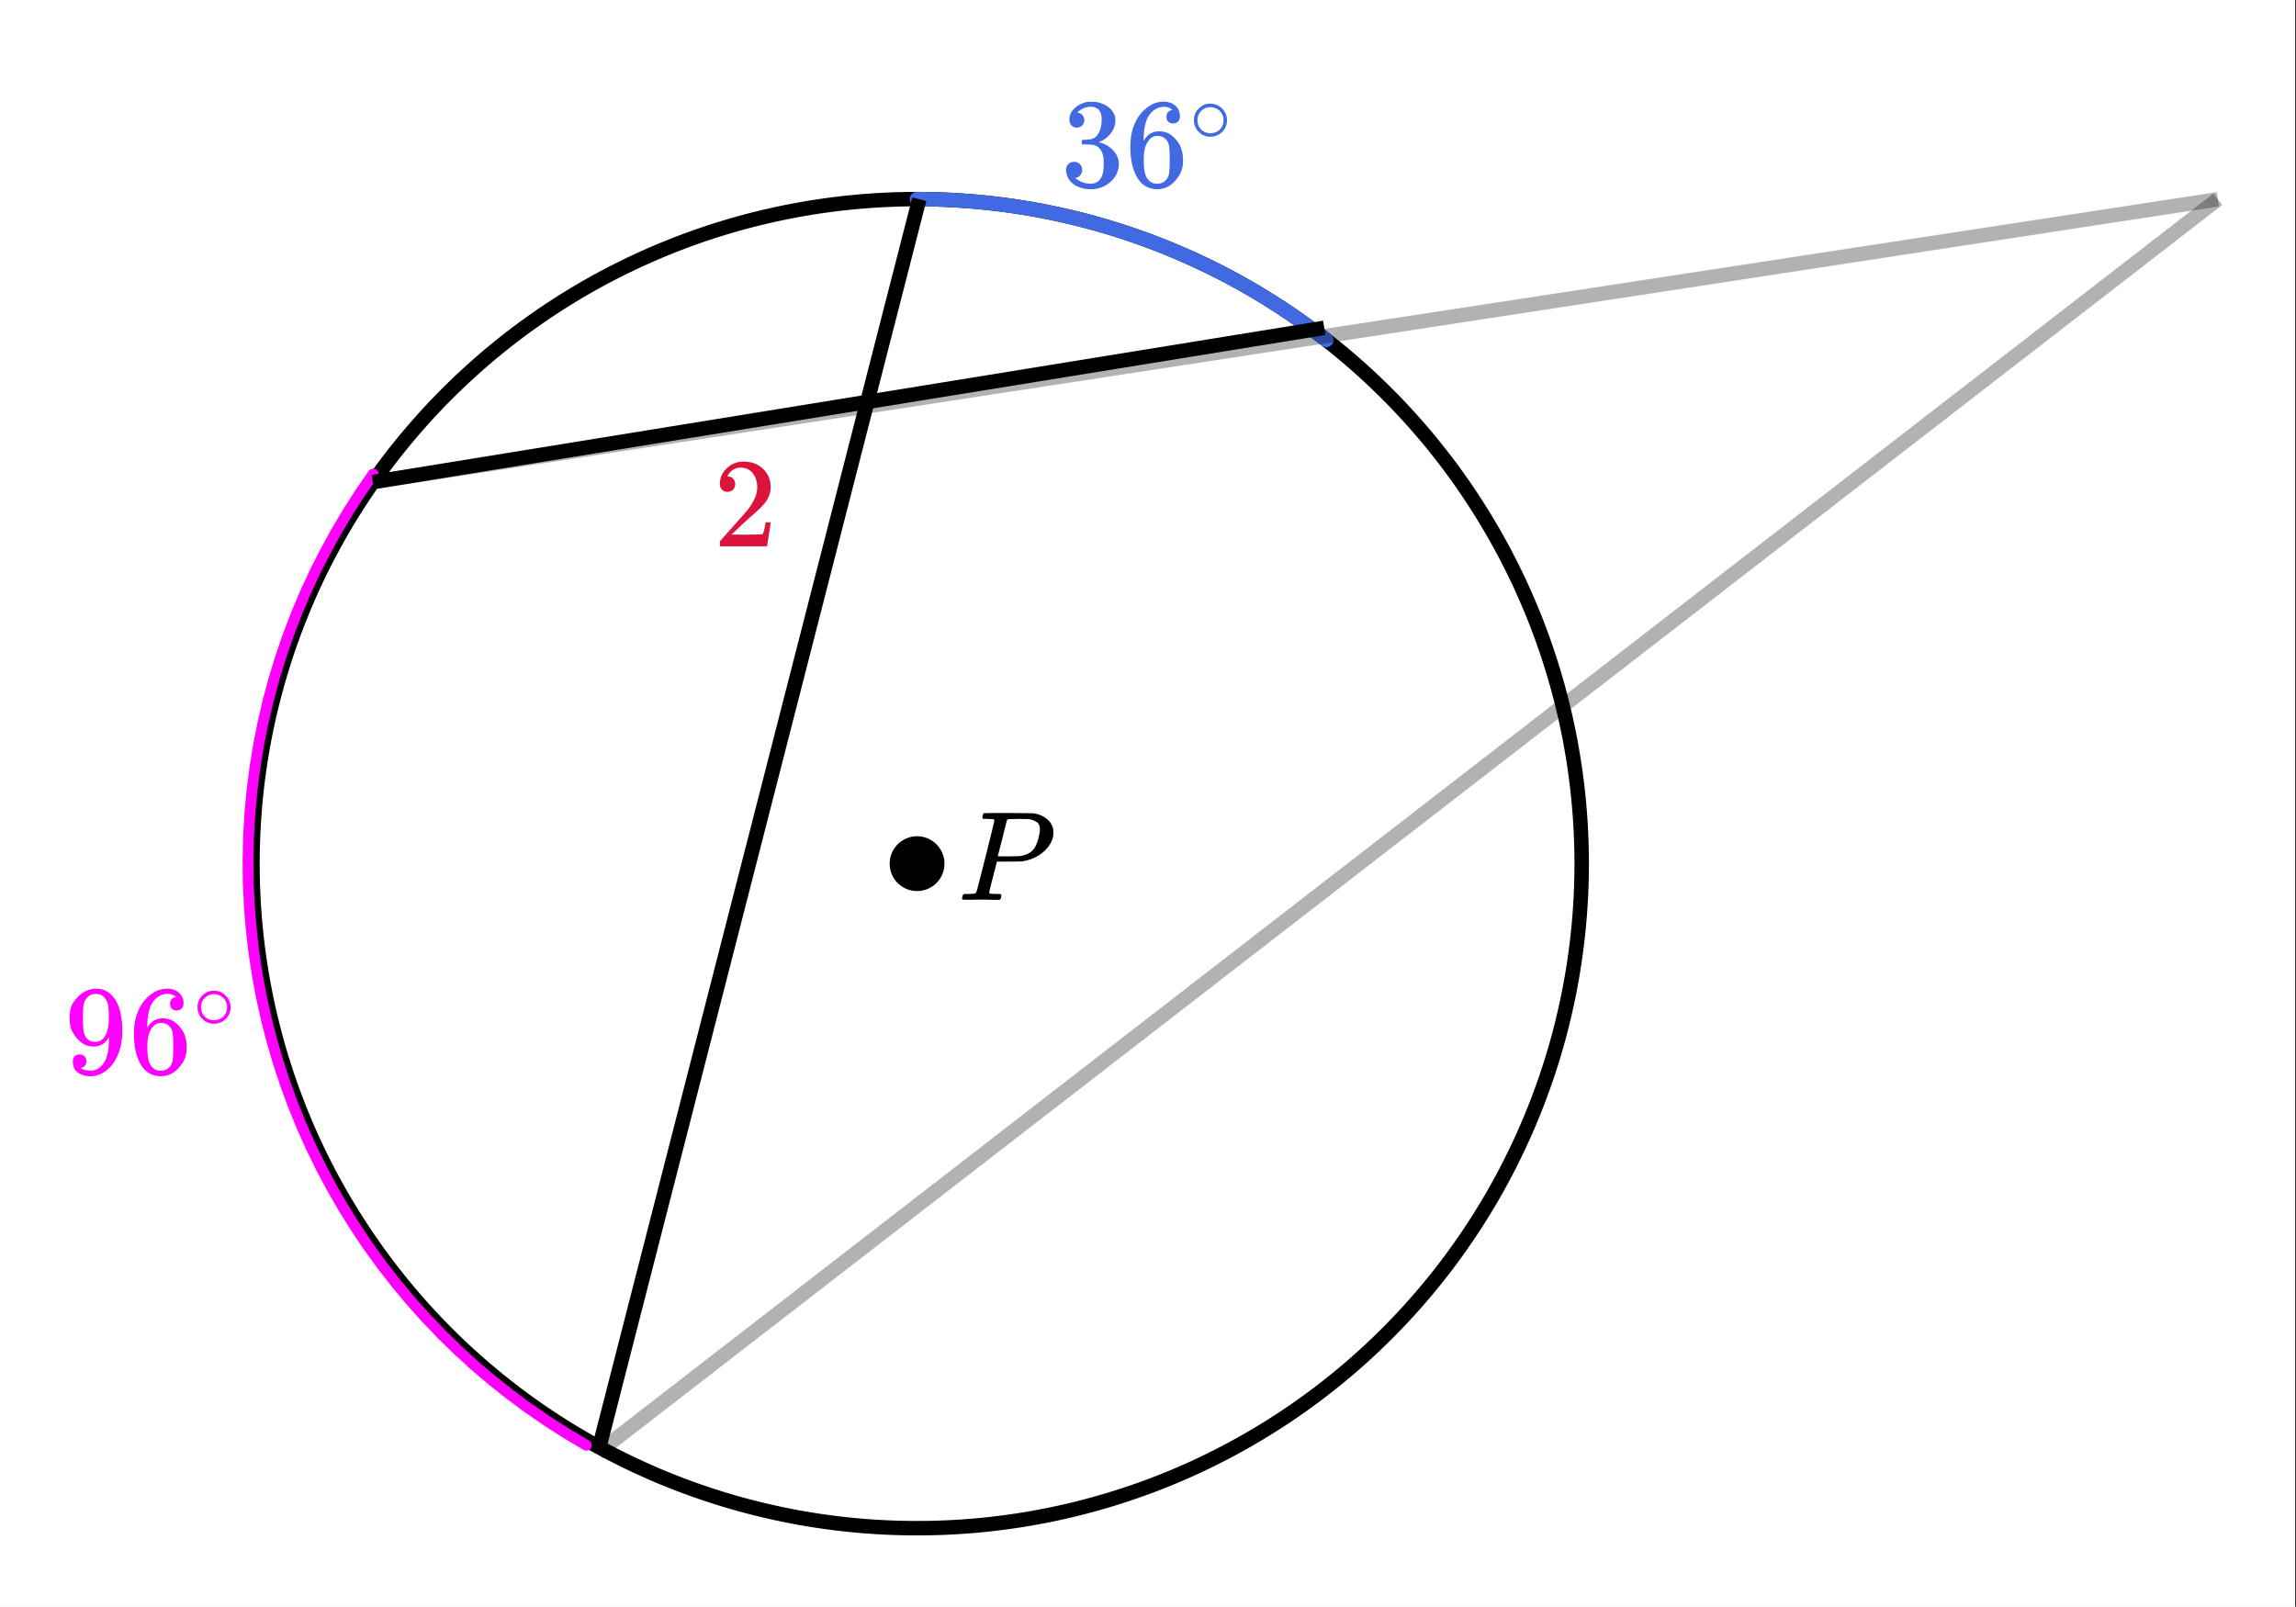 <svg xmlns="http://www.w3.org/2000/svg" xmlns:xlink="http://www.w3.org/1999/xlink" width="356.16" height="249.28" viewBox="0 0 267.12 186.96"><rect x="0" y="0" width="267.12" height="186.96" fill="#333333" stroke="none"/><defs><symbol overflow="visible" id="e"><path d="M2.563-1.422c0 .211-.055.383-.157.516A.652.652 0 0 1 2-.656l-.063.015c0 .012.032.043.094.094.07.043.13.07.172.078.227.094.508.14.844.14.187 0 .316-.007.39-.03.47-.114.864-.414 1.188-.907.383-.55.578-1.507.578-2.875v-.109l-.062.125c-.407.668-.977 1-1.704 1-.792 0-1.464-.336-2.015-1.016a3.588 3.588 0 0 1-.625-1.03C.68-5.517.625-5.942.625-6.454c0-.57.07-1.04.219-1.406.156-.364.422-.735.797-1.11a2.97 2.97 0 0 1 1.843-.875l.032-.015h.078c.02 0 .05.007.094.015h.109c.207 0 .351.012.437.031.801.18 1.426.688 1.875 1.532.426.855.641 1.969.641 3.344 0 1.375-.297 2.542-.89 3.5A4.021 4.021 0 0 1 4.61-.141c-.493.313-1 .47-1.532.47-.625 0-1.133-.15-1.515-.438C1.188-.4 1-.82 1-1.375c0-.55.266-.828.797-.828.219 0 .398.07.547.203.144.137.219.328.219.578zm1.484-7.797a2.106 2.106 0 0 0-.406-.031c-.375 0-.7.137-.97.406-.198.219-.335.48-.405.781-.063.293-.094.805-.094 1.532 0 .68.023 1.215.078 1.61.05.374.195.679.438.905.238.23.546.344.921.344h.063c.531-.05.914-.328 1.156-.828.238-.508.36-1.129.36-1.86 0-.769-.04-1.32-.11-1.656a1.57 1.57 0 0 0-.375-.765 1.242 1.242 0 0 0-.656-.438zm0 0"/></symbol><symbol overflow="visible" id="f"><path d="M5.516-8.89c-.22-.22-.524-.344-.907-.376-.699 0-1.277.297-1.734.891-.469.648-.703 1.64-.703 2.984l.015.063.126-.188c.406-.593.953-.89 1.64-.89.445 0 .848.093 1.203.281a3.643 3.643 0 0 1 1.281 1.438c.208.48.313 1.007.313 1.578v.265c0 .23-.027.446-.078.64-.117.587-.422 1.134-.922 1.642-.418.449-.89.722-1.422.828a2.42 2.42 0 0 1-.578.062c-.188 0-.36-.016-.516-.047C2.504.145 1.926-.25 1.5-.906.914-1.82.625-3.062.625-4.625c0-1.07.188-2.004.563-2.797.375-.8.894-1.426 1.562-1.875a2.946 2.946 0 0 1 1.734-.562c.57 0 1.032.156 1.375.468.352.305.532.72.532 1.25 0 .25-.075.45-.22.594-.136.149-.323.219-.562.219-.242 0-.433-.067-.578-.203-.136-.133-.203-.328-.203-.578 0-.446.227-.707.688-.782zm-.641 3.546c-.281-.351-.64-.531-1.078-.531-.367 0-.656.117-.875.344-.492.48-.735 1.258-.735 2.328 0 .887.063 1.496.188 1.828.094.293.254.543.484.75.239.21.524.313.86.313.5 0 .883-.188 1.156-.563.145-.207.234-.453.266-.734.039-.29.062-.707.062-1.25v-.47c0-.562-.023-.983-.062-1.265a1.611 1.611 0 0 0-.266-.75zm0 0"/></symbol><symbol overflow="visible" id="h"><path d="M1.875-6.844c-.262 0-.469-.082-.625-.25a.952.952 0 0 1-.234-.656c0-.563.222-1.031.671-1.406a2.872 2.872 0 0 1 1.532-.688h.234c.344 0 .555.008.64.016.333.055.665.156 1 .312.645.325 1.052.79 1.22 1.391.03.105.046.242.046.406 0 .586-.183 1.106-.546 1.563-.356.46-.805.789-1.344.984-.055.012-.055.024 0 .031.02.012.066.028.14.047.602.168 1.114.48 1.532.938.414.46.625.98.625 1.562 0 .406-.094.797-.282 1.172-.242.5-.632.918-1.171 1.25-.532.332-1.133.5-1.797.5-.649 0-1.227-.137-1.735-.406-.5-.281-.84-.656-1.015-1.125a1.722 1.722 0 0 1-.141-.719c0-.281.086-.504.266-.672a.931.931 0 0 1 .656-.265.94.94 0 0 1 .687.265c.176.18.266.403.266.672 0 .23-.07.43-.203.594a.86.86 0 0 1-.5.328l-.11.016c.532.449 1.141.671 1.829.671.539 0 .953-.257 1.234-.78.164-.321.25-.821.25-1.5v-.298c0-.937-.32-1.562-.953-1.875-.149-.062-.445-.097-.89-.109l-.626-.016-.047-.015c-.023-.032-.03-.114-.03-.25 0-.114.015-.188.046-.219s.055-.047.078-.047c.27 0 .555-.02.86-.062.425-.063.753-.305.984-.735.226-.426.344-.941.344-1.547 0-.644-.172-1.078-.516-1.296a1.296 1.296 0 0 0-.703-.204 2.16 2.16 0 0 0-1.297.407c-.043.023-.09.054-.14.093A1.47 1.47 0 0 0 2-8.64l-.047.063a.617.617 0 0 0 .11.031c.195.024.359.117.484.281.133.168.203.36.203.579 0 .23-.086.43-.25.593-.156.168-.367.25-.625.25zm0 0"/></symbol><symbol overflow="visible" id="j"><path d="M1.625-6.344c-.273 0-.492-.086-.656-.265a.952.952 0 0 1-.235-.657c0-.707.27-1.316.813-1.828a2.734 2.734 0 0 1 1.937-.765c.844 0 1.54.23 2.094.687.563.461.906 1.059 1.031 1.797.02.18.032.344.032.5 0 .574-.172 1.11-.516 1.61-.273.417-.828.984-1.672 1.702a41.73 41.73 0 0 0-1.484 1.36l-.875.828 1.125.016c1.55 0 2.379-.024 2.484-.079.031-.007.078-.113.14-.312.04-.102.11-.438.204-1v-.047h.594v.047L6.234-.047V0h-5.5v-.281c0-.196.008-.313.032-.344l1.25-1.406c1.07-1.188 1.757-1.973 2.062-2.36.664-.894 1-1.718 1-2.468 0-.657-.172-1.204-.516-1.641-.343-.438-.82-.656-1.421-.656-.575 0-1.04.258-1.391.765a3.271 3.271 0 0 1-.094.157.442.442 0 0 0-.047.093c0 .012.024.016.079.016.25 0 .445.09.593.266.156.18.235.386.235.625a.91.91 0 0 1-.25.64c-.157.168-.371.25-.641.25zm0 0"/></symbol><symbol overflow="visible" id="g"><path d="M4.39-2.453c0 .531-.195.984-.577 1.36a1.89 1.89 0 0 1-1.344.546 1.826 1.826 0 0 1-1.39-.594C.722-1.504.546-1.953.546-2.484c0-.52.176-.957.531-1.313a1.824 1.824 0 0 1 1.375-.594c.55 0 1.016.2 1.39.594.364.375.548.824.548 1.344zM3.329-3.72a1.585 1.585 0 0 0-.906-.265c-.305 0-.578.09-.828.265-.43.313-.64.73-.64 1.25 0 .531.21.953.64 1.266.27.168.562.25.875.25.312 0 .597-.082.86-.25.437-.313.655-.734.655-1.266 0-.52-.218-.937-.656-1.25zm0 0"/></symbol><symbol overflow="visible" id="i"><path d="M4.25-9.297c0-.008-.008-.02-.016-.031-.011-.02-.027-.031-.046-.031a.115.115 0 0 1-.063-.016.291.291 0 0 0-.094-.016.392.392 0 0 0-.093-.015h-.25a.582.582 0 0 0-.141-.016h-.14c-.25 0-.403-.004-.454-.015a.177.177 0 0 1-.094-.11.435.435 0 0 1 .016-.203c.05-.195.094-.305.125-.328.031-.02.988-.031 2.875-.031 1.875.011 2.875.027 3 .046.582.106 1.066.313 1.453.626.395.304.649.703.766 1.203.008.062.015.195.015.39 0 .25-.011.414-.03.485-.118.562-.43 1.101-.938 1.609-.688.668-1.57 1.09-2.641 1.266-.063.011-.578.023-1.547.03H4.547l-.453 1.766C3.8-1.55 3.656-.944 3.656-.875c0 .074.016.117.047.125.063.031.332.055.813.063h.453a.578.578 0 0 1 .093.171c0 .157-.039.305-.109.438C4.91-.023 4.832 0 4.72 0c-.168 0-.465-.004-.89-.016-.43-.007-.81-.015-1.142-.015-.312 0-.68.008-1.093.015H.75c-.125 0-.203-.023-.234-.078C.492-.125.484-.144.484-.156c0-.02.016-.094.047-.219.04-.156.078-.242.11-.266.039-.03.156-.046.343-.046.27 0 .567-.008.891-.032.145-.031.238-.094.281-.187.031-.04.383-1.41 1.063-4.11.687-2.707 1.031-4.132 1.031-4.28zm5.297 1.094c0-.375-.11-.645-.328-.813-.219-.175-.531-.3-.938-.375-.062-.007-.453-.02-1.172-.03-.18 0-.355.007-.53.015h-.595c-.136.011-.226.054-.265.125-.024.062-.121.445-.297 1.14-.168.7-.34 1.383-.516 2.047-.168.657-.258.992-.265 1 0 .024.398.032 1.203.032.832-.008 1.285-.02 1.36-.032.663-.093 1.175-.328 1.53-.703.258-.27.477-.75.657-1.437.101-.407.156-.727.156-.97zm0 0"/></symbol><clipPath id="a"><path d="M0 0h267v186.96H0zm0 0"/></clipPath><clipPath id="b"><path d="M19 13h175v173.96H19zm0 0"/></clipPath><clipPath id="c"><path d="M33 13h234v53H33zm0 0"/></clipPath><clipPath id="d"><path d="M60 13h207v166H60zm0 0"/></clipPath></defs><g clip-path="url(#a)" fill="#fff"><path d="M0 0h267v186.977H0zm0 0"/><path d="M0 0h267v186.977H0zm0 0"/></g><path d="M182.289 81.96l-.266-1.046-.277-1.047-.297-1.039-.304-1.035-.325-1.035-.336-1.028-.351-1.02-.367-1.019-.38-1.011-.39-1.008-.41-1-.418-.996-.438-.992-.449-.98-.46-.981-.477-.97-.489-.964-.503-.957-.516-.95-.527-.945-.543-.933-.555-.93-.566-.918-.583-.914-.593-.902-.606-.899-.617-.886-.633-.88-.64-.866-.657-.86-.664-.851-.68-.844-.687-.832-.703-.824-.71-.813-.727-.805-.735-.793-.746-.78-.754-.774-.77-.762-.777-.75-.789-.738-.797-.73-.808-.72-.82-.706-.829-.696-.836-.683-.847-.672-.856-.66" fill="none" stroke-width=".421" stroke-linecap="round" stroke-linejoin="round" stroke="#fff"/><g clip-path="url(#b)"><path d="M184.016 100.492c0 1.266-.032 2.528-.094 3.793a81.38 81.38 0 0 1-.278 3.785 81.193 81.193 0 0 1-.464 3.766 79.454 79.454 0 0 1-.649 3.738 77.944 77.944 0 0 1-1.844 7.363 77.678 77.678 0 0 1-7.671 17.305 77.853 77.853 0 0 1-4.215 6.309 75.784 75.784 0 0 1-2.336 2.992 75.628 75.628 0 0 1-2.48 2.875 75.574 75.574 0 0 1-2.618 2.75 78.973 78.973 0 0 1-2.746 2.617 78.682 78.682 0 0 1-5.867 4.813 77.664 77.664 0 0 1-13 7.793 75.992 75.992 0 0 1-7.012 2.902 77.83 77.83 0 0 1-7.262 2.203 76.278 76.278 0 0 1-7.441 1.48 76.78 76.78 0 0 1-11.348.836 76.81 76.81 0 0 1-3.793-.093 76.197 76.197 0 0 1-7.55-.742 74.694 74.694 0 0 1-3.739-.649 77.943 77.943 0 0 1-7.363-1.844 77.677 77.677 0 0 1-3.601-1.191 77.869 77.869 0 0 1-3.543-1.363 78.573 78.573 0 0 1-6.86-3.246 78.602 78.602 0 0 1-6.508-3.903 77.664 77.664 0 0 1-8.968-6.996 75.465 75.465 0 0 1-5.363-5.367 72.266 72.266 0 0 1-2.481-2.875 77.664 77.664 0 0 1-10.129-15.992 77.93 77.93 0 0 1-4.094-10.613 77.944 77.944 0 0 1-2.492-11.102 76.197 76.197 0 0 1-.742-7.55 76.811 76.811 0 0 1 0-7.59 76.78 76.78 0 0 1 1.39-11.29c.247-1.242.524-2.476.832-3.703a77.83 77.83 0 0 1 2.203-7.262 76.047 76.047 0 0 1 1.368-3.539 74.345 74.345 0 0 1 3.242-6.859 76.335 76.335 0 0 1 3.902-6.512 77.664 77.664 0 0 1 4.52-6.094c.8-.976 1.629-1.937 2.48-2.875a75.353 75.353 0 0 1 2.614-2.746 78.915 78.915 0 0 1 2.75-2.617 75.626 75.626 0 0 1 2.875-2.48 78.77 78.77 0 0 1 2.992-2.336 77.852 77.852 0 0 1 9.61-6.086 78.5 78.5 0 0 1 10.402-4.61 77.677 77.677 0 0 1 3.601-1.19 77.943 77.943 0 0 1 11.102-2.493c1.25-.184 2.507-.34 3.765-.465a82.175 82.175 0 0 1 3.785-.277 76.81 76.81 0 0 1 7.59 0c1.262.062 2.524.156 3.785.277 1.258.125 2.512.281 3.766.465 1.25.187 2.496.402 3.738.648 1.243.25 2.477.528 3.703.832a77.83 77.83 0 0 1 7.262 2.203c1.192.426 2.371.883 3.54 1.368a78.5 78.5 0 0 1 6.863 3.242 83.233 83.233 0 0 1 3.3 1.871 80.58 80.58 0 0 1 3.207 2.031 81.898 81.898 0 0 1 3.102 2.184 78.77 78.77 0 0 1 2.992 2.336 78.788 78.788 0 0 1 2.875 2.48 75.462 75.462 0 0 1 2.746 2.617c.895.895 1.77 1.809 2.617 2.746a78.79 78.79 0 0 1 2.48 2.875c.802.981 1.583 1.977 2.337 2.993a77.664 77.664 0 0 1 6.086 9.613 83.173 83.173 0 0 1 1.707 3.387c.539 1.144 1.05 2.3 1.535 3.472a76.047 76.047 0 0 1 2.558 7.145c.368 1.21.704 2.43 1.012 3.656.309 1.227.582 2.461.832 3.703a81.25 81.25 0 0 1 .649 3.739c.183 1.253.34 2.507.464 3.765.122 1.262.215 2.524.278 3.785a76.97 76.97 0 0 1 .094 3.797zm0 0" fill="none" stroke-width="1.683" stroke="#000"/></g><path d="M154.297 39.559l-.828-.637-.836-.629-.848-.617-.855-.602-.864-.594-.867-.582-.879-.57-.886-.555-.895-.546-.898-.536-.907-.52-.918-.507-.921-.496-.926-.484-.934-.473-.941-.457-.95-.445-.953-.434-.957-.418-.964-.41-.97-.39-.976-.384-.976-.367-.989-.351-.988-.344-.992-.324-1-.317-1.004-.3-1.004-.286-1.012-.273-1.015-.258-1.016-.246-1.02-.234-1.023-.215-1.027-.207-1.031-.188-1.032-.176-1.031-.164-1.039-.148-1.035-.133-1.04-.12-1.042-.106-1.043-.094-1.043-.078-1.043-.063-1.047-.05-1.047-.036-1.047-.02-1.047-.007" fill="none" stroke-width="1.683" stroke-linecap="round" stroke-linejoin="round" stroke="#4169e1"/><path d="M43.418 55.156l-1.512 2.188-1.437 2.242-1.36 2.289-1.28 2.332-1.204 2.375-1.117 2.414-1.035 2.453-.95 2.488-.867 2.516-.777 2.543-.692 2.57-.601 2.594-.516 2.613-.422 2.625-.336 2.641-.242 2.652-.152 2.657-.063 2.66.028 2.66.12 2.66.212 2.652.3 2.645.391 2.633.48 2.617.575 2.602.656 2.578.746 2.554.836 2.528.918 2.496 1.008 2.465 1.086 2.43 1.172 2.39 1.25 2.348 1.332 2.304 1.41 2.258 1.484 2.211 1.563 2.156 1.633 2.102 1.703 2.043 1.773 1.984 1.84 1.926 1.902 1.86 1.97 1.792 2.027 1.723 2.082 1.656 2.14 1.582 2.195 1.508 2.243 1.434 2.289 1.355" fill="none" stroke-width="1.262" stroke-linecap="round" stroke-linejoin="round" stroke="#f0f"/><path d="M69.555 169.023l37.394-145.84" fill="none" stroke-width="1.683" stroke="#000"/><g clip-path="url(#c)"><path d="M258.023 23.184L43.38 56.094" fill="none" stroke-width="1.683" stroke="#000" stroke-opacity=".302"/></g><g clip-path="url(#d)"><path d="M258.023 23.184L69.555 169.024" fill="none" stroke-width="1.683" stroke="#000" stroke-opacity=".302"/></g><path d="M43.379 56.094l110.687-17.95" fill="none" stroke-width="1.683" stroke="#000"/><path d="M109.46 100.492c0 .367-.07.719-.21 1.059-.14.34-.34.636-.602.898a2.74 2.74 0 0 1-.898.598c-.336.14-.691.21-1.059.21-.367 0-.718-.07-1.058-.21a2.825 2.825 0 0 1-.899-.598 2.782 2.782 0 0 1-.808-1.957c0-.367.07-.722.21-1.058a2.773 2.773 0 0 1 2.555-1.71c.368-.001.723.069 1.059.21.34.14.64.34.898.601.262.258.461.559.602.899.14.336.21.691.21 1.058zm0 0" stroke-width=".841" stroke="#000"/><use xlink:href="#e" x="7.479" y="124.899" fill="#f0f"/><use xlink:href="#f" x="14.958" y="124.899" fill="#f0f"/><use xlink:href="#g" x="22.437" y="119.664" fill="#f0f"/><use xlink:href="#h" x="123.403" y="21.689" fill="#4169e1"/><use xlink:href="#f" x="130.882" y="21.689" fill="#4169e1"/><use xlink:href="#g" x="138.361" y="16.454" fill="#4169e1"/><use xlink:href="#i" x="111.437" y="104.706"/><use xlink:href="#j" x="83.017" y="63.571" fill="#dc143c"/></svg>